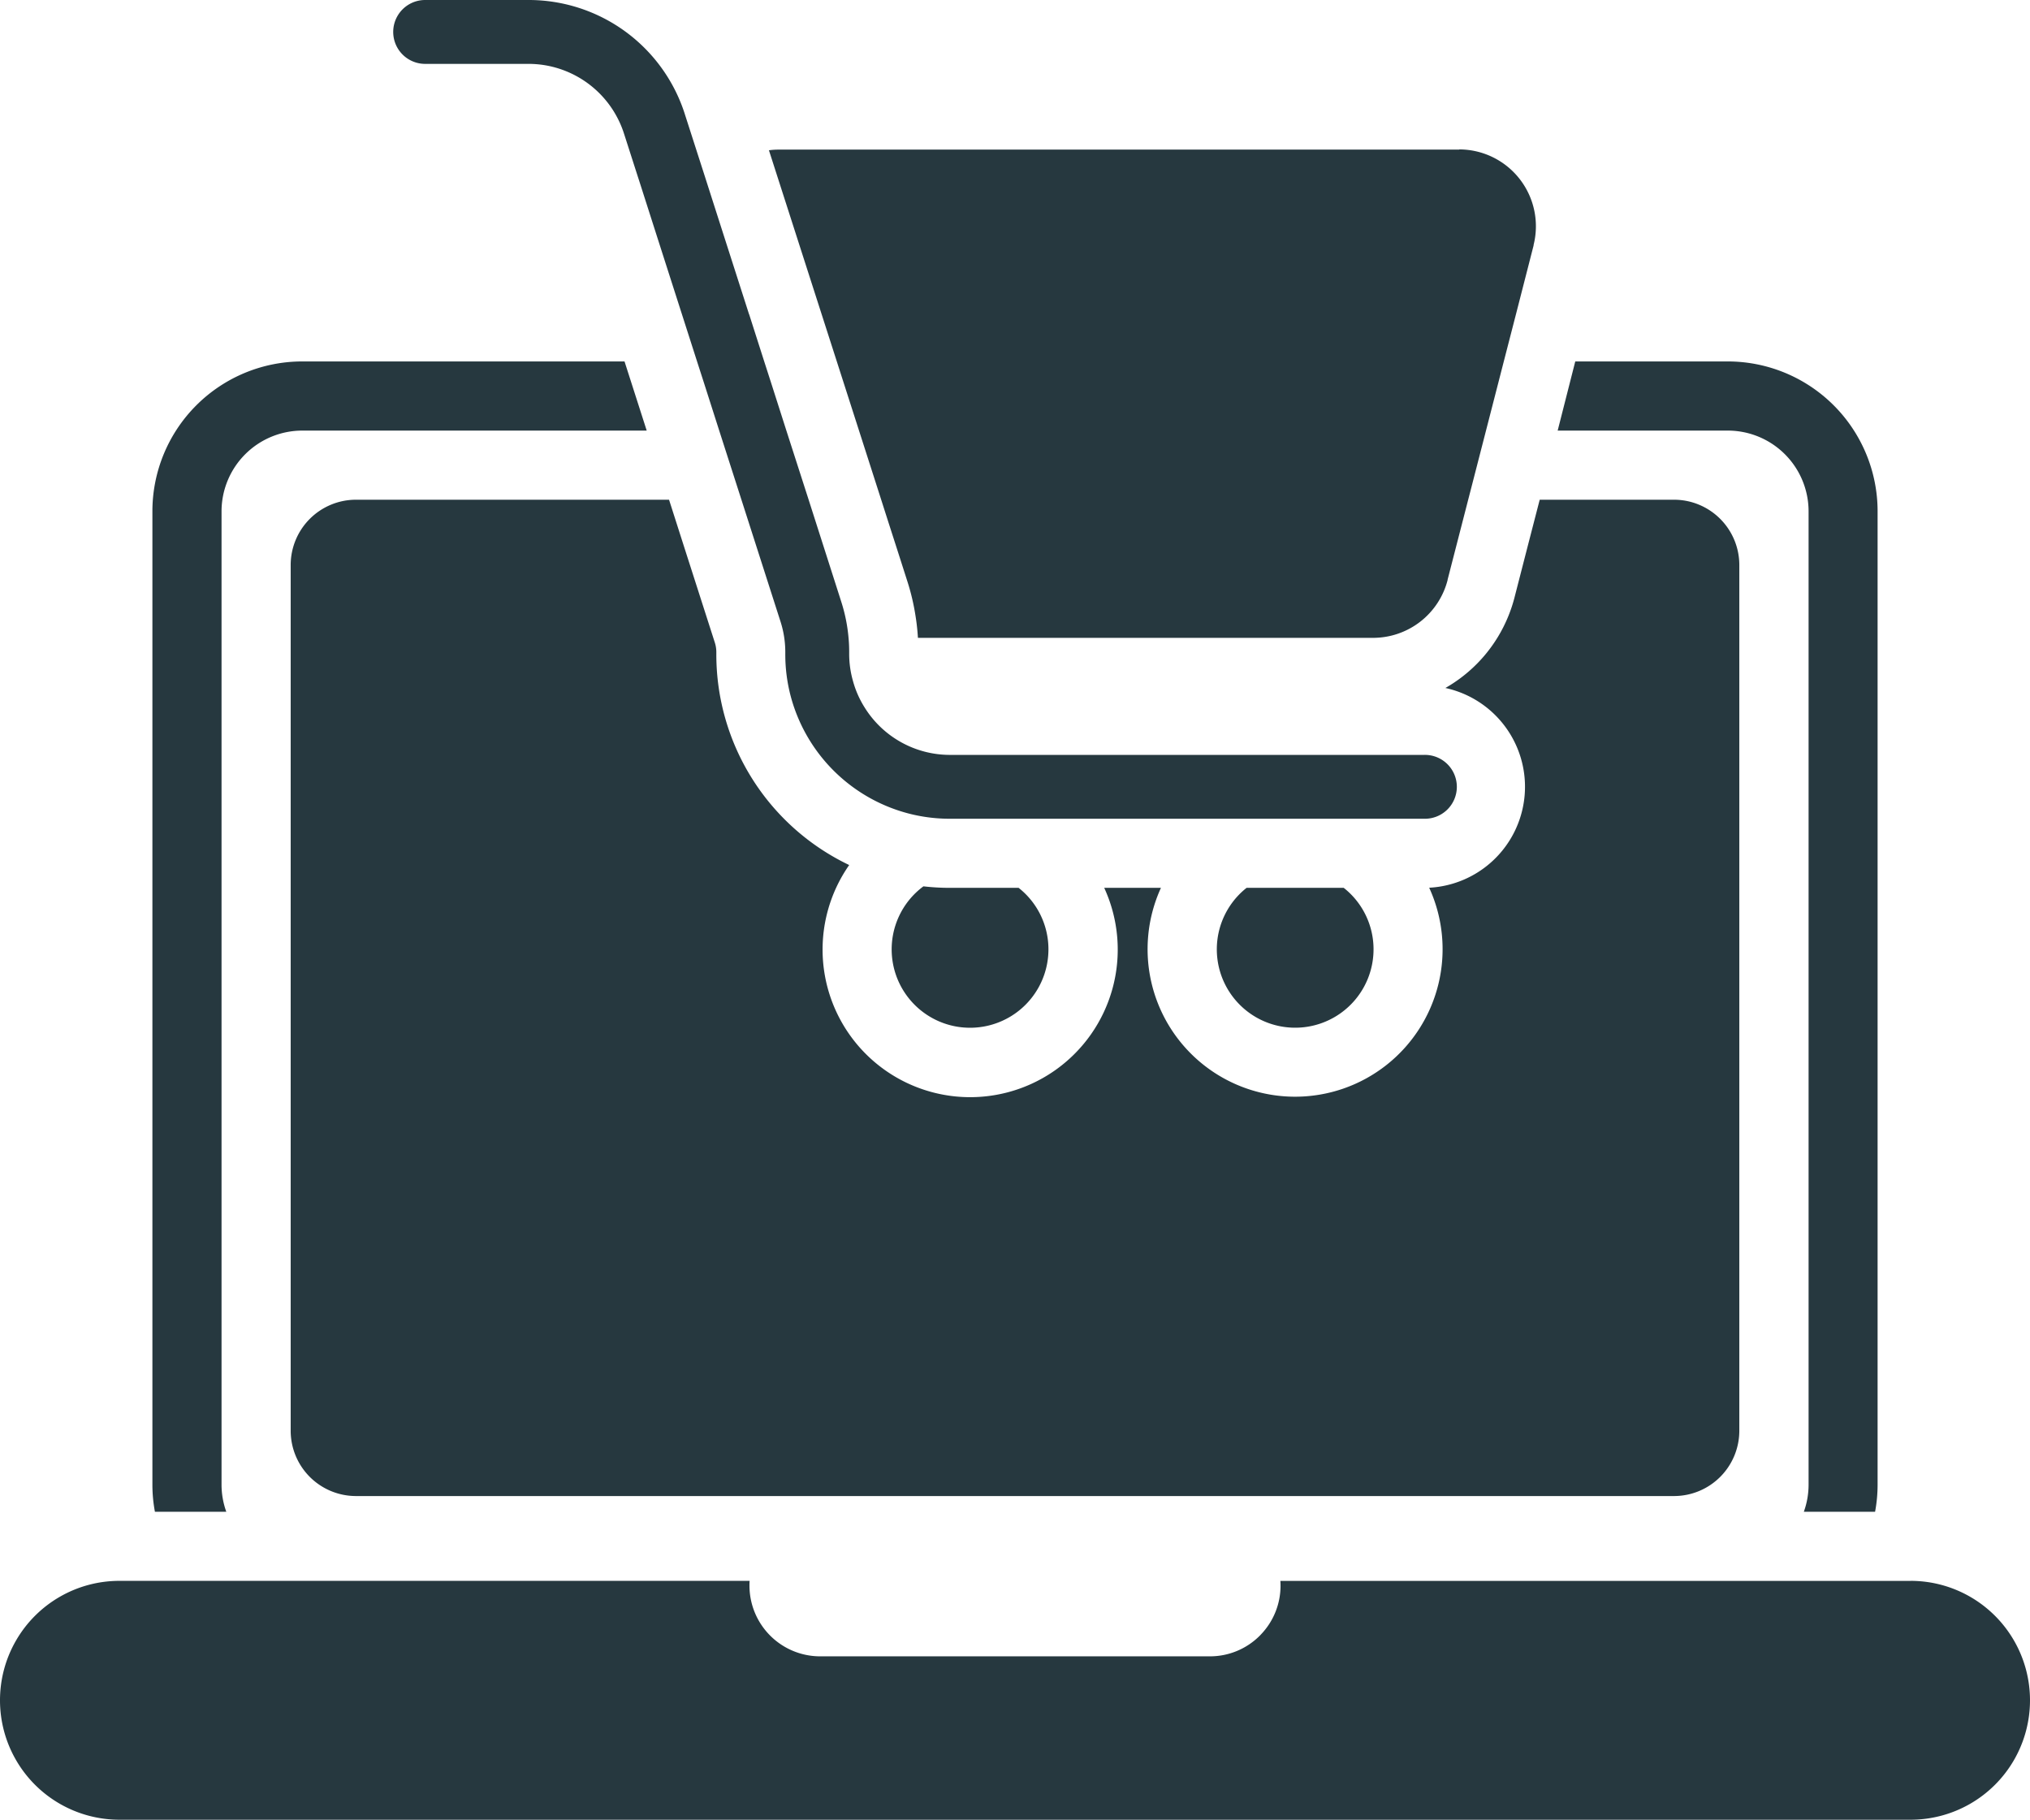 <svg xmlns="http://www.w3.org/2000/svg" viewBox="0 0 808 724.2"><defs><style>.cls-1{fill:#26383f;}</style></defs><title>Asset 1</title><g id="Layer_2" data-name="Layer 2"><g id="Layer_1-2" data-name="Layer 1"><path class="cls-1" d="M717.93,601.62h28.41a58.92,58.92,0,0,0,1-10.87V203.49a59.65,59.65,0,0,0-59.65-59.65H627L620,171.36h67.74a32.16,32.16,0,0,1,32.13,32.13V590.75a31.8,31.8,0,0,1-1.89,10.87Z"/><path class="cls-1" d="M60.66,203.49V590.75a58.92,58.92,0,0,0,1,10.87H90.07a31.8,31.8,0,0,1-1.89-10.87V203.49a32.16,32.16,0,0,1,32.13-32.13h137.1l-8.83-27.52H120.31a59.65,59.65,0,0,0-59.65,59.65Z"/><path class="cls-1" d="M608,217.63l-5.19,20.18a57.37,57.37,0,0,1-2.43,7.34,58,58,0,0,1-23.19,27.52c-.63.39-1.25.76-1.89,1.12a40.23,40.23,0,0,1-6.44,79.49,58.71,58.71,0,1,1-106.77.05H439.51A58.74,58.74,0,1,1,338,344.25a92.87,92.87,0,0,1-52.88-83.9v-.83a12.38,12.38,0,0,0-.6-3.81l-3.39-10.56-8.83-27.52-6-18.76H141.58a26,26,0,0,0-25.88,25.88V569.49a26,26,0,0,0,25.88,25.88H666.42a26,26,0,0,0,25.88-25.88V224.75a26,26,0,0,0-25.88-25.88H612.85L608,217.63Z"/><path class="cls-1" d="M760.47,629.14H509.62c.05.61.07,1.25.07,1.88a28,28,0,0,1-7.75,19.38c-.15.18-.33.35-.49.52a28,28,0,0,1-19.9,8.24H326.45A28.16,28.16,0,0,1,298.31,631c0-.63,0-1.27.07-1.88H47.53a47.53,47.53,0,1,0,0,95.06H760.47a47.53,47.53,0,0,0,0-95.06Z"/><path class="cls-1" d="M580.86,59.54H310a28.45,28.45,0,0,0-3.94.26h0l27,84,8.84,27.52,8.83,27.51,2.8,8.76,3.22,10,1.12,3.49,3.2,10a89.48,89.48,0,0,1,3.33,14q.51,3.15.78,6.31c.07.8.13,1.62.18,2.45H546.55a30.64,30.64,0,0,0,29.64-23l0-.15,8.22-31.92,1.78-6.89,5.31-20.62,4.83-18.77,2.25-8.75,4.84-18.76,7-27.31c0-.07,0-.13,0-.21a30.58,30.58,0,0,0-29.68-38Z"/><path class="cls-1" d="M417.31,377.81a31.1,31.1,0,0,0-11.87-24.48H378.07a92.49,92.49,0,0,1-10.52-.6,31.2,31.2,0,1,0,49.76,25.08Z"/><path class="cls-1" d="M546.71,377.81a31.1,31.1,0,0,0-11.87-24.48H496.18a31.19,31.19,0,1,0,50.53,24.48Z"/><path class="cls-1" d="M298.15,125.08l-8.83-27.52-6.73-21L280.49,70l-7.85-24.4-.05-.17A65.24,65.24,0,0,0,210.27,0H169.22a12.71,12.71,0,0,0,0,25.42h41.05a39.93,39.93,0,0,1,38.12,27.81L253.78,70l.83,2.56,8,25,14.84,46.28,2.82,8.75,6,18.77,8.84,27.51,15.53,48.41a40.71,40.71,0,0,1,1.19,4.59,40,40,0,0,1,.74,7.65v.83a65,65,0,0,0,2.23,17A65.69,65.69,0,0,0,362.66,324h0a65.19,65.19,0,0,0,15.4,1.83H566.8a12.71,12.71,0,1,0,0-25.41H378.07a40,40,0,0,1-34-19,38.85,38.85,0,0,1-4.52-10.26A39.41,39.41,0,0,1,338,260.35v-.83c0-1.87-.07-3.75-.25-5.61a65.22,65.22,0,0,0-2.89-14.4l-13-40.64L313,171.36l-6-18.77-2.82-8.75-6-18.76Z"/></g></g></svg>